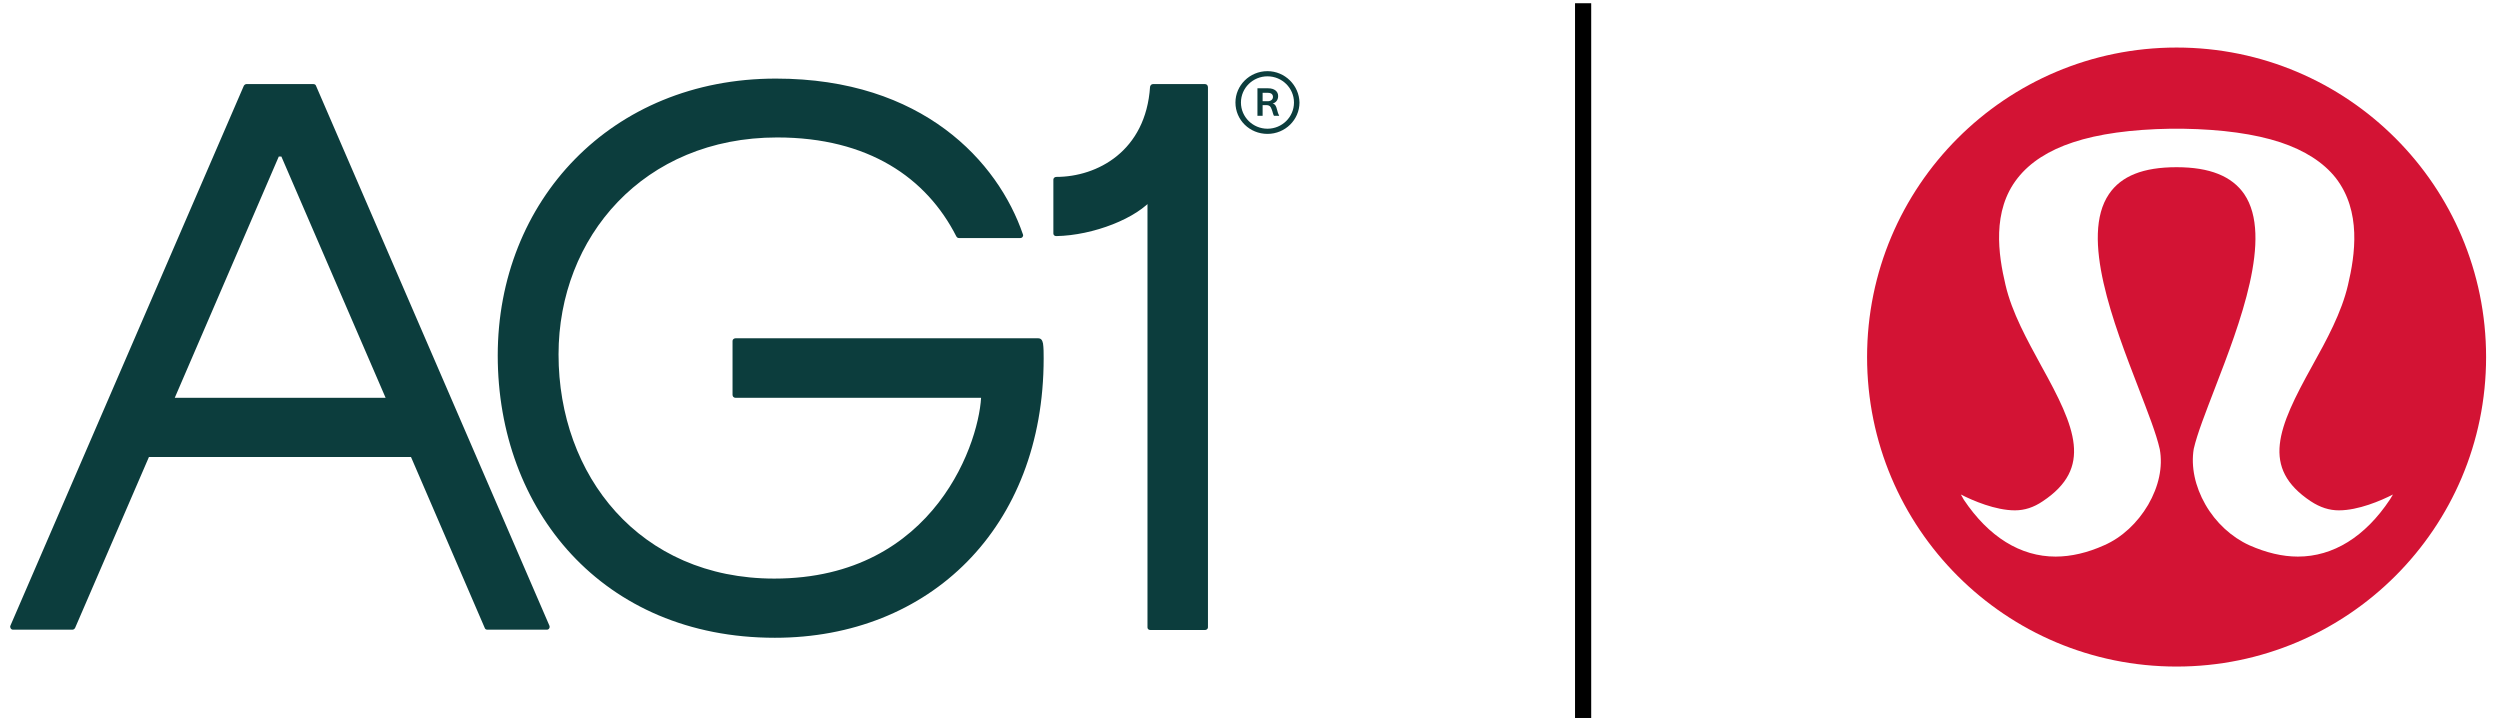 <svg xml:space="preserve" style="enable-background:new 0 0 773 224" viewBox="0 0 773 224" y="0" x="0" xmlns="http://www.w3.org/2000/svg" id="Layer_1" version="1.1">
    <style>
        .st0{fill:#0c3d3d}
    </style>
    <path d="m125.7 138.1 24.2 56.1c.1.3.4.5.8.5h18.4c.6 0 1-.6.8-1.2l-72.2-167c-.1-.3-.4-.5-.8-.5H76.2c-.3 0-.6.2-.8.5l-72.2 167c-.2.5.2 1.2.8 1.2h18.4c.3 0 .6-.2.8-.5l23.5-54.4-3.7 1.5h88.1l-5.4-3.2zm-3-15.1H51.4l1.6 2.4 33.2-77h.8l33.7 78 2-3.4zM321 104.6h-93.6c-.5 0-.9.4-.9.8v16.7c0 .5.4.9.9.9h77.2l-1.2-1.5c0 14-13.9 57.4-64 57.4-41.7 0-66.7-31.9-66.7-69.3 0-36.3 26.3-67.1 67.6-67.1 28.2 0 46.2 12.5 55.4 30.6.2.3.4.5.8.5h19c.6 0 1-.6.8-1.1-7.7-22.5-31-48.2-76.4-48.2-51 0-86 37.9-86 85.6 0 47.7 32.3 87.3 85.7 87.3 47.7 0 83.1-33.9 83.1-86.4 0-1.5 0-3.3-.2-4.6-.2-.9-.5-1.6-1.5-1.6zM372.6 26h-16.1c-.5 0-.8.4-.9.8-1.3 20-16.4 27.9-29 27.9-.5 0-.9.4-.9.8v16.7c0 .5.4.8.9.8 11.4-.2 25.1-5.5 30.2-12l-2-2v135c0 .5.4.8.9.8h16.9c.5 0 .9-.4.9-.8V27c0-.6-.4-1-.9-1zM393.5 32c.9-.2 1.7-1 1.7-2.3 0-1.4-1.1-2.4-3.1-2.4h-3.3v8.5h1.6v-3.3h1.1c1.1 0 1.4.5 1.7 1.3.3.7.4 1.5.7 2h1.6v-.1c-.3-.5-.5-1.2-.7-2-.2-.8-.5-1.5-1.3-1.7zm-1.5-.7h-1.6v-2.6h1.6c1.1 0 1.6.5 1.6 1.3 0 .7-.6 1.3-1.6 1.3z" class="st0"></path>
    <path d="M391.9 22c-5.5 0-9.9 4.4-9.9 9.7 0 5.4 4.4 9.7 9.9 9.7s9.9-4.4 9.9-9.7c-.1-5.3-4.5-9.7-9.9-9.7zm0 17.8c-4.5 0-8.2-3.6-8.2-8.1s3.7-8.1 8.2-8.1 8.2 3.6 8.2 8.1-3.7 8.1-8.2 8.1z" class="st0"></path>
    <path d="M487 1h5v221h-5z"></path>
    <path style="fill:#d31334" d="M673 14.7c52.9 0 95.7 42.9 95.7 95.7 0 52.9-42.9 95.7-95.7 95.7-52.9 0-95.7-42.8-95.7-95.7 0-52.8 42.8-95.7 95.7-95.7zm50.2 143.1c-3 0-5.8-.9-8.7-2.8-15.5-10.3-10.2-22.7.4-41.8 4.5-8.1 9.1-16.5 11.1-25.1 2.2-9.3 4.2-22.8-3.8-33.1-3.8-4.8-9.6-8.5-17.1-11-7.9-2.6-18-4-30.1-4.2H671.1C659 40 648.8 41.4 641 44c-7.6 2.5-13.3 6.2-17.1 11-8.1 10.2-6 23.8-3.8 33.1 2 8.6 6.7 17 11.1 25.1 10.6 19.1 15.9 31.5.4 41.8-2.8 1.9-5.6 2.8-8.6 2.8-6 0-13-3-16.7-4.9l.9 1.6c7.7 11.5 17.5 17.6 28.4 17.6 4.8 0 9.9-1.2 15-3.5 5.5-2.4 10.3-6.9 13.6-12.5 3.3-5.7 4.6-11.7 3.6-17.2-1.1-4.9-3.7-11.4-6.6-19-7.6-19.7-18.1-46.7-9.1-59.9 3.8-5.6 10.6-8.3 20.9-8.3 10.3 0 17.1 2.8 20.9 8.3 9 13.2-1.4 40.2-9 59.9-2.9 7.6-5.5 14.1-6.6 18.9-.9 5.5.4 11.6 3.6 17.2s8.1 10.1 13.6 12.6c5.2 2.3 10.2 3.5 15 3.5 10.9 0 20.8-6.1 28.5-17.7l.9-1.5c-3.7 1.9-10.7 4.9-16.7 4.9z" id="Combined-Shape"></path>
</svg>
